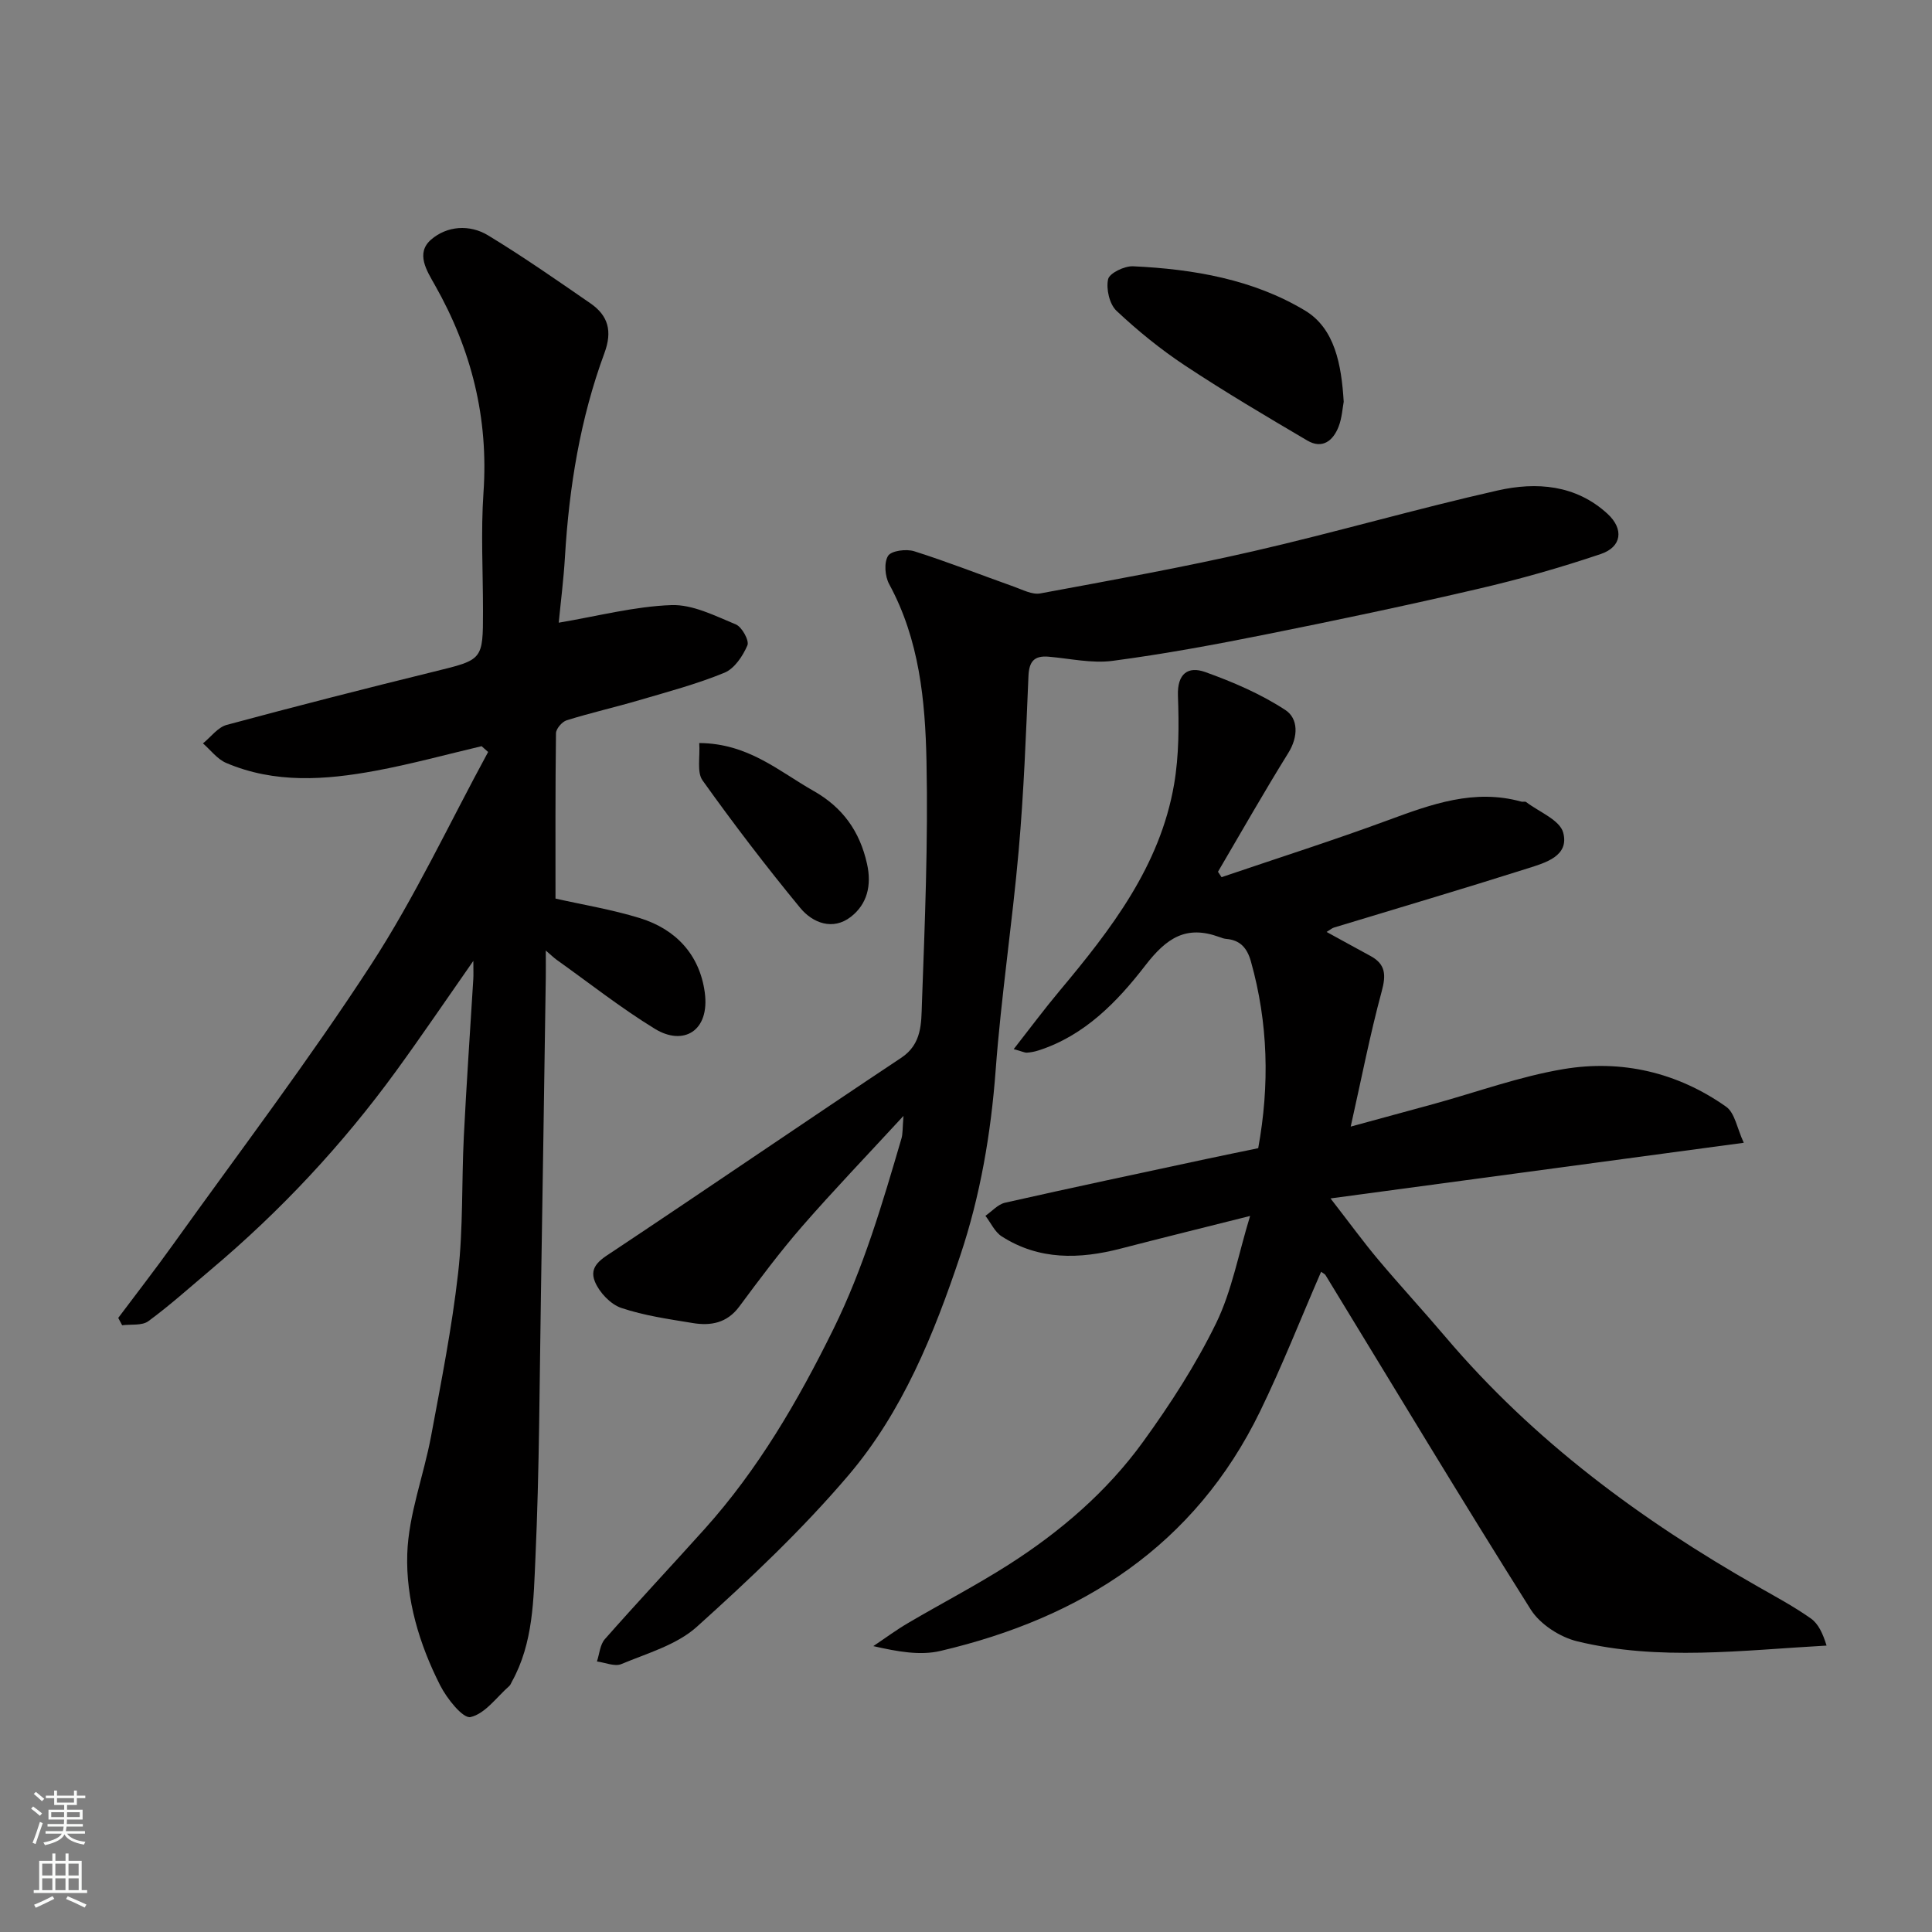 <svg enable-background="new 0 0 400 400" viewBox="0 0 400 400" xmlns="http://www.w3.org/2000/svg"><rect x="0" y="0" width="400" height="400" fill="#808080" stroke="none"/><g fill="#010000"><path d="m275.47 248.12c3.96 5.1 6.8 9.01 9.9 12.7 4.56 5.42 9.37 10.63 13.95 16.03 18.2 21.45 40.4 37.86 64.69 51.67 3.69 2.1 7.44 4.12 10.9 6.56 1.58 1.11 2.5 3.15 3.26 5.62-17.54.97-34.69 3.23-51.62-.88-3.58-.87-7.7-3.53-9.63-6.59-14.43-22.9-28.37-46.11-42.48-69.22-.16-.26-.52-.4-.92-.7-4.2 9.66-8.04 19.46-12.63 28.89-13.52 27.81-36.95 42.76-66.19 49.61-4.22.99-8.88.14-13.89-1 2.4-1.6 4.72-3.33 7.2-4.78 6.89-4.05 14.01-7.75 20.75-12.04 10.75-6.85 20.41-15.14 27.9-25.48 5.63-7.77 10.91-15.94 15.11-24.53 3.28-6.72 4.64-14.37 7.05-22.23-9.25 2.33-18.04 4.49-26.8 6.76-8.54 2.21-16.89 2.42-24.61-2.52-1.45-.92-2.27-2.82-3.39-4.27 1.35-.93 2.58-2.37 4.06-2.71 13.81-3.12 27.67-6.05 41.52-9.02 3.65-.78 7.31-1.53 10.9-2.27 2.38-13.08 2.07-25.92-1.51-38.66-.78-2.77-2.2-4.43-5.12-4.67-.48-.04-.96-.22-1.42-.39-6.85-2.5-10.9.15-15.32 5.88-5.75 7.45-12.54 14.53-22.12 17.6-.77.25-1.59.41-2.39.46-.46.03-.93-.23-2.74-.73 3.39-4.33 6.33-8.29 9.49-12.06 10.66-12.74 20.8-25.83 23.71-42.75 1.03-5.99 1.02-12.24.8-18.35-.17-4.59 2.1-6.17 5.62-4.92 5.76 2.06 11.53 4.54 16.62 7.87 2.68 1.75 2.72 5.5.61 8.89-5.03 8.09-9.73 16.38-14.56 24.6.25.37.49.75.74 1.12 11.5-3.91 23.09-7.6 34.48-11.8 8.98-3.31 17.83-6.55 27.59-3.84.31.09.76-.08.98.08 2.69 2.05 6.97 3.71 7.68 6.32 1.32 4.88-3.71 6.26-7.32 7.41-13.33 4.23-26.75 8.19-40.14 12.26-.4.12-.74.44-1.52.91 3.25 1.78 6.16 3.39 9.08 4.97 3.18 1.72 3.24 3.97 2.32 7.36-2.41 8.9-4.17 17.98-6.41 27.97 6.45-1.76 11.83-3.21 17.2-4.69 8.94-2.46 17.74-5.68 26.83-7.21 12.04-2.03 23.6.66 33.69 7.78 1.82 1.28 2.27 4.49 3.66 7.47-28.83 3.89-56.35 7.59-85.56 11.52z"/><path d="m98 198.94c-5.72 8.18-10.72 15.56-15.97 22.78-11.12 15.28-23.94 29-38.4 41.17-4.27 3.6-8.43 7.35-12.92 10.65-1.31.96-3.59.6-5.42.84-.27-.51-.54-1.02-.81-1.52 3.79-5.06 7.67-10.05 11.34-15.18 13.78-19.25 28.11-38.13 41-57.95 9.11-14.01 16.23-29.31 24.24-44.04-.45-.4-.9-.8-1.35-1.2-7.3 1.72-14.55 3.71-21.92 5.08-10.41 1.93-20.9 2.69-30.98-1.62-1.84-.79-3.2-2.66-4.79-4.04 1.63-1.31 3.07-3.33 4.92-3.83 14.28-3.85 28.61-7.51 42.97-11.04 10.06-2.47 10.09-2.34 10.09-12.57 0-8.16-.46-16.36.1-24.49 1.07-15.44-2.49-29.61-10.06-42.96-1.67-2.95-4.04-6.59-.79-9.41 3.3-2.86 7.98-3.2 11.8-.88 7.25 4.39 14.21 9.26 21.19 14.07 3.69 2.55 4.58 5.76 2.9 10.3-5.01 13.57-7.31 27.73-8.17 42.16-.28 4.75-.89 9.47-1.29 13.66 8.1-1.36 15.68-3.37 23.32-3.64 4.42-.16 9.04 2.22 13.35 4 1.26.52 2.82 3.36 2.39 4.34-.95 2.21-2.68 4.81-4.75 5.66-5.69 2.34-11.7 3.94-17.63 5.68-4.99 1.47-10.08 2.62-15.04 4.17-.95.3-2.2 1.75-2.21 2.68-.15 11.55-.1 23.11-.1 34.23 5.55 1.26 11.66 2.25 17.51 4.06 7.42 2.3 12.32 7.56 13.39 15.34 1.1 8.05-4.43 11.18-10.32 7.57-7.07-4.33-13.62-9.51-20.39-14.33-.5-.36-.94-.8-2.2-1.88 0 2.41.02 3.98 0 5.55-.33 21.76-.64 43.53-1 65.29-.3 18.26-.32 36.54-1.14 54.78-.4 8.71-.42 17.74-4.9 25.79-.16.29-.27.64-.51.85-2.63 2.32-5.02 5.76-8.03 6.44-1.57.35-4.91-3.84-6.29-6.57-4.32-8.51-7.12-17.84-6.81-27.23.27-8.16 3.41-16.2 4.93-24.36 2.09-11.22 4.32-22.45 5.6-33.77 1.06-9.35.71-18.85 1.18-28.27.54-10.86 1.3-21.72 1.96-32.57.06-.92.01-1.85.01-3.79z"/><path d="m187.06 231.03c-7.64 8.29-14.49 15.42-20.98 22.87-4.61 5.3-8.83 10.96-13.02 16.61-2.54 3.43-5.92 4.03-9.65 3.41-4.98-.82-10.04-1.53-14.79-3.13-2.21-.75-4.5-3.17-5.43-5.39-1.41-3.34 1.51-4.83 4.1-6.56 19.83-13.2 39.48-26.66 59.31-39.84 4.3-2.86 4.13-7.2 4.27-11.14.61-16.75 1.3-33.53.95-50.27-.26-12.55-1.48-25.16-7.72-36.64-.88-1.61-1.11-4.46-.24-5.86.67-1.08 3.78-1.48 5.42-.96 6.96 2.2 13.76 4.89 20.64 7.33 1.78.63 3.78 1.71 5.46 1.4 14.73-2.73 29.49-5.38 44.08-8.73 16.95-3.89 33.67-8.76 50.64-12.59 7.99-1.8 16.14-1.2 22.71 4.83 3.43 3.15 2.99 6.86-1.4 8.34-8.3 2.8-16.77 5.21-25.31 7.19-14.58 3.4-29.24 6.49-43.93 9.43-10.55 2.12-21.15 4.08-31.81 5.49-4.31.57-8.84-.48-13.27-.86-2.99-.25-4.03 1-4.16 4.03-.51 12.04-.96 24.09-2.02 36.08-1.34 15.19-3.64 30.3-4.77 45.5-.98 13.13-3.18 25.99-7.33 38.38-5.44 16.27-11.96 32.36-23.17 45.52-9.56 11.23-20.39 21.46-31.38 31.35-4.17 3.75-10.25 5.46-15.62 7.71-1.37.57-3.35-.32-5.05-.54.52-1.56.63-3.47 1.63-4.61 6.77-7.68 13.77-15.15 20.62-22.77 11.12-12.37 19.36-26.53 26.7-41.42 6.25-12.67 10.15-26.03 14.09-39.45.3-.97.21-2.1.43-4.71z"/><path d="m278.2 83.18c-.25 1.33-.36 3.33-1.04 5.11-1.14 2.96-3.37 4.76-6.51 2.91-8.53-5.02-17.07-10.07-25.32-15.53-5.03-3.33-9.78-7.19-14.18-11.33-1.45-1.37-2.17-4.52-1.73-6.53.28-1.26 3.39-2.76 5.16-2.68 12.5.58 24.89 2.71 35.65 9.19 6.13 3.72 7.5 11.14 7.97 18.86z"/><path d="m144.77 153.84c10.14.06 16.5 5.85 23.65 9.9 6.02 3.4 9.59 8.35 11.09 15.12 1 4.48.01 8.35-3.35 10.96-3.71 2.88-7.89 1.3-10.49-1.86-7.04-8.55-13.78-17.37-20.21-26.38-1.22-1.71-.49-4.8-.69-7.74z"/></g><path d="m6.44 374.46.42-.45c.65.47 1.27.95 1.85 1.44l-.45.49c-.65-.56-1.25-1.06-1.82-1.48m.93 7.33-.63-.26c.55-1.36 1.05-2.8 1.52-4.33.19.1.38.19.59.27-.46 1.29-.95 2.73-1.48 4.32m-.38-10.38.44-.42c.43.34 1.01.82 1.74 1.44l-.49.49c-.53-.51-1.09-1.01-1.69-1.51m2.5.35h1.72v-1.04h.59v1.04h3.52v-1.04h.59v1.04h1.75v.53h-1.75v1.42h-2.03v.97h3.22v2.03h-3.24c0 .35-.01.66-.03.93h3.32v.53h-3.37c-.03.27-.08.58-.15.94h3.96v.53h-3.71c.67.92 1.93 1.48 3.79 1.68-.13.24-.23.44-.29.59-2.13-.38-3.48-1.08-4.04-2.12-.43.97-1.77 1.72-4.03 2.23-.09-.19-.2-.37-.33-.55 2.1-.42 3.37-1.03 3.81-1.83h-3.36v-.53h3.58c.08-.29.13-.61.16-.94h-3.33v-.53h3.39c.02-.27.04-.58.04-.93h-3.23v-2.03h3.25v-.97h-2.07v-1.42h-1.73zm1.12 3.44v1h2.65c.01-.3.02-.44.01-.4v-.25-.35zm1.19-2h3.52v-.91h-3.52zm4.71 2h-2.63v.59c0 .15-.01.28-.01.4h2.64z" fill="#fafbfa"/><path d="m13.56 383.74h.63v1.52h2.72v6.07h1.13v.6h-11.06v-.6h1.13v-6.07h2.73v-1.52h.63v1.52h2.1v-1.52zm-2.69 8.83.38.56c-1.24.63-2.53 1.25-3.85 1.85-.1-.21-.21-.42-.34-.63 1.36-.55 2.63-1.15 3.81-1.78m-2.13-4.27h2.1v-2.45h-2.1zm0 3.04h2.1v-2.46h-2.1zm2.72-3.04h2.1v-2.45h-2.1zm0 3.04h2.1v-2.46h-2.1zm6.07 3.6c-1.41-.71-2.7-1.3-3.86-1.78l.35-.56c1.45.62 2.75 1.19 3.88 1.72zm-1.25-9.09h-2.1v2.45h2.1zm-2.09 5.49h2.1v-2.46h-2.1z" fill="#fafbfa"/></svg>